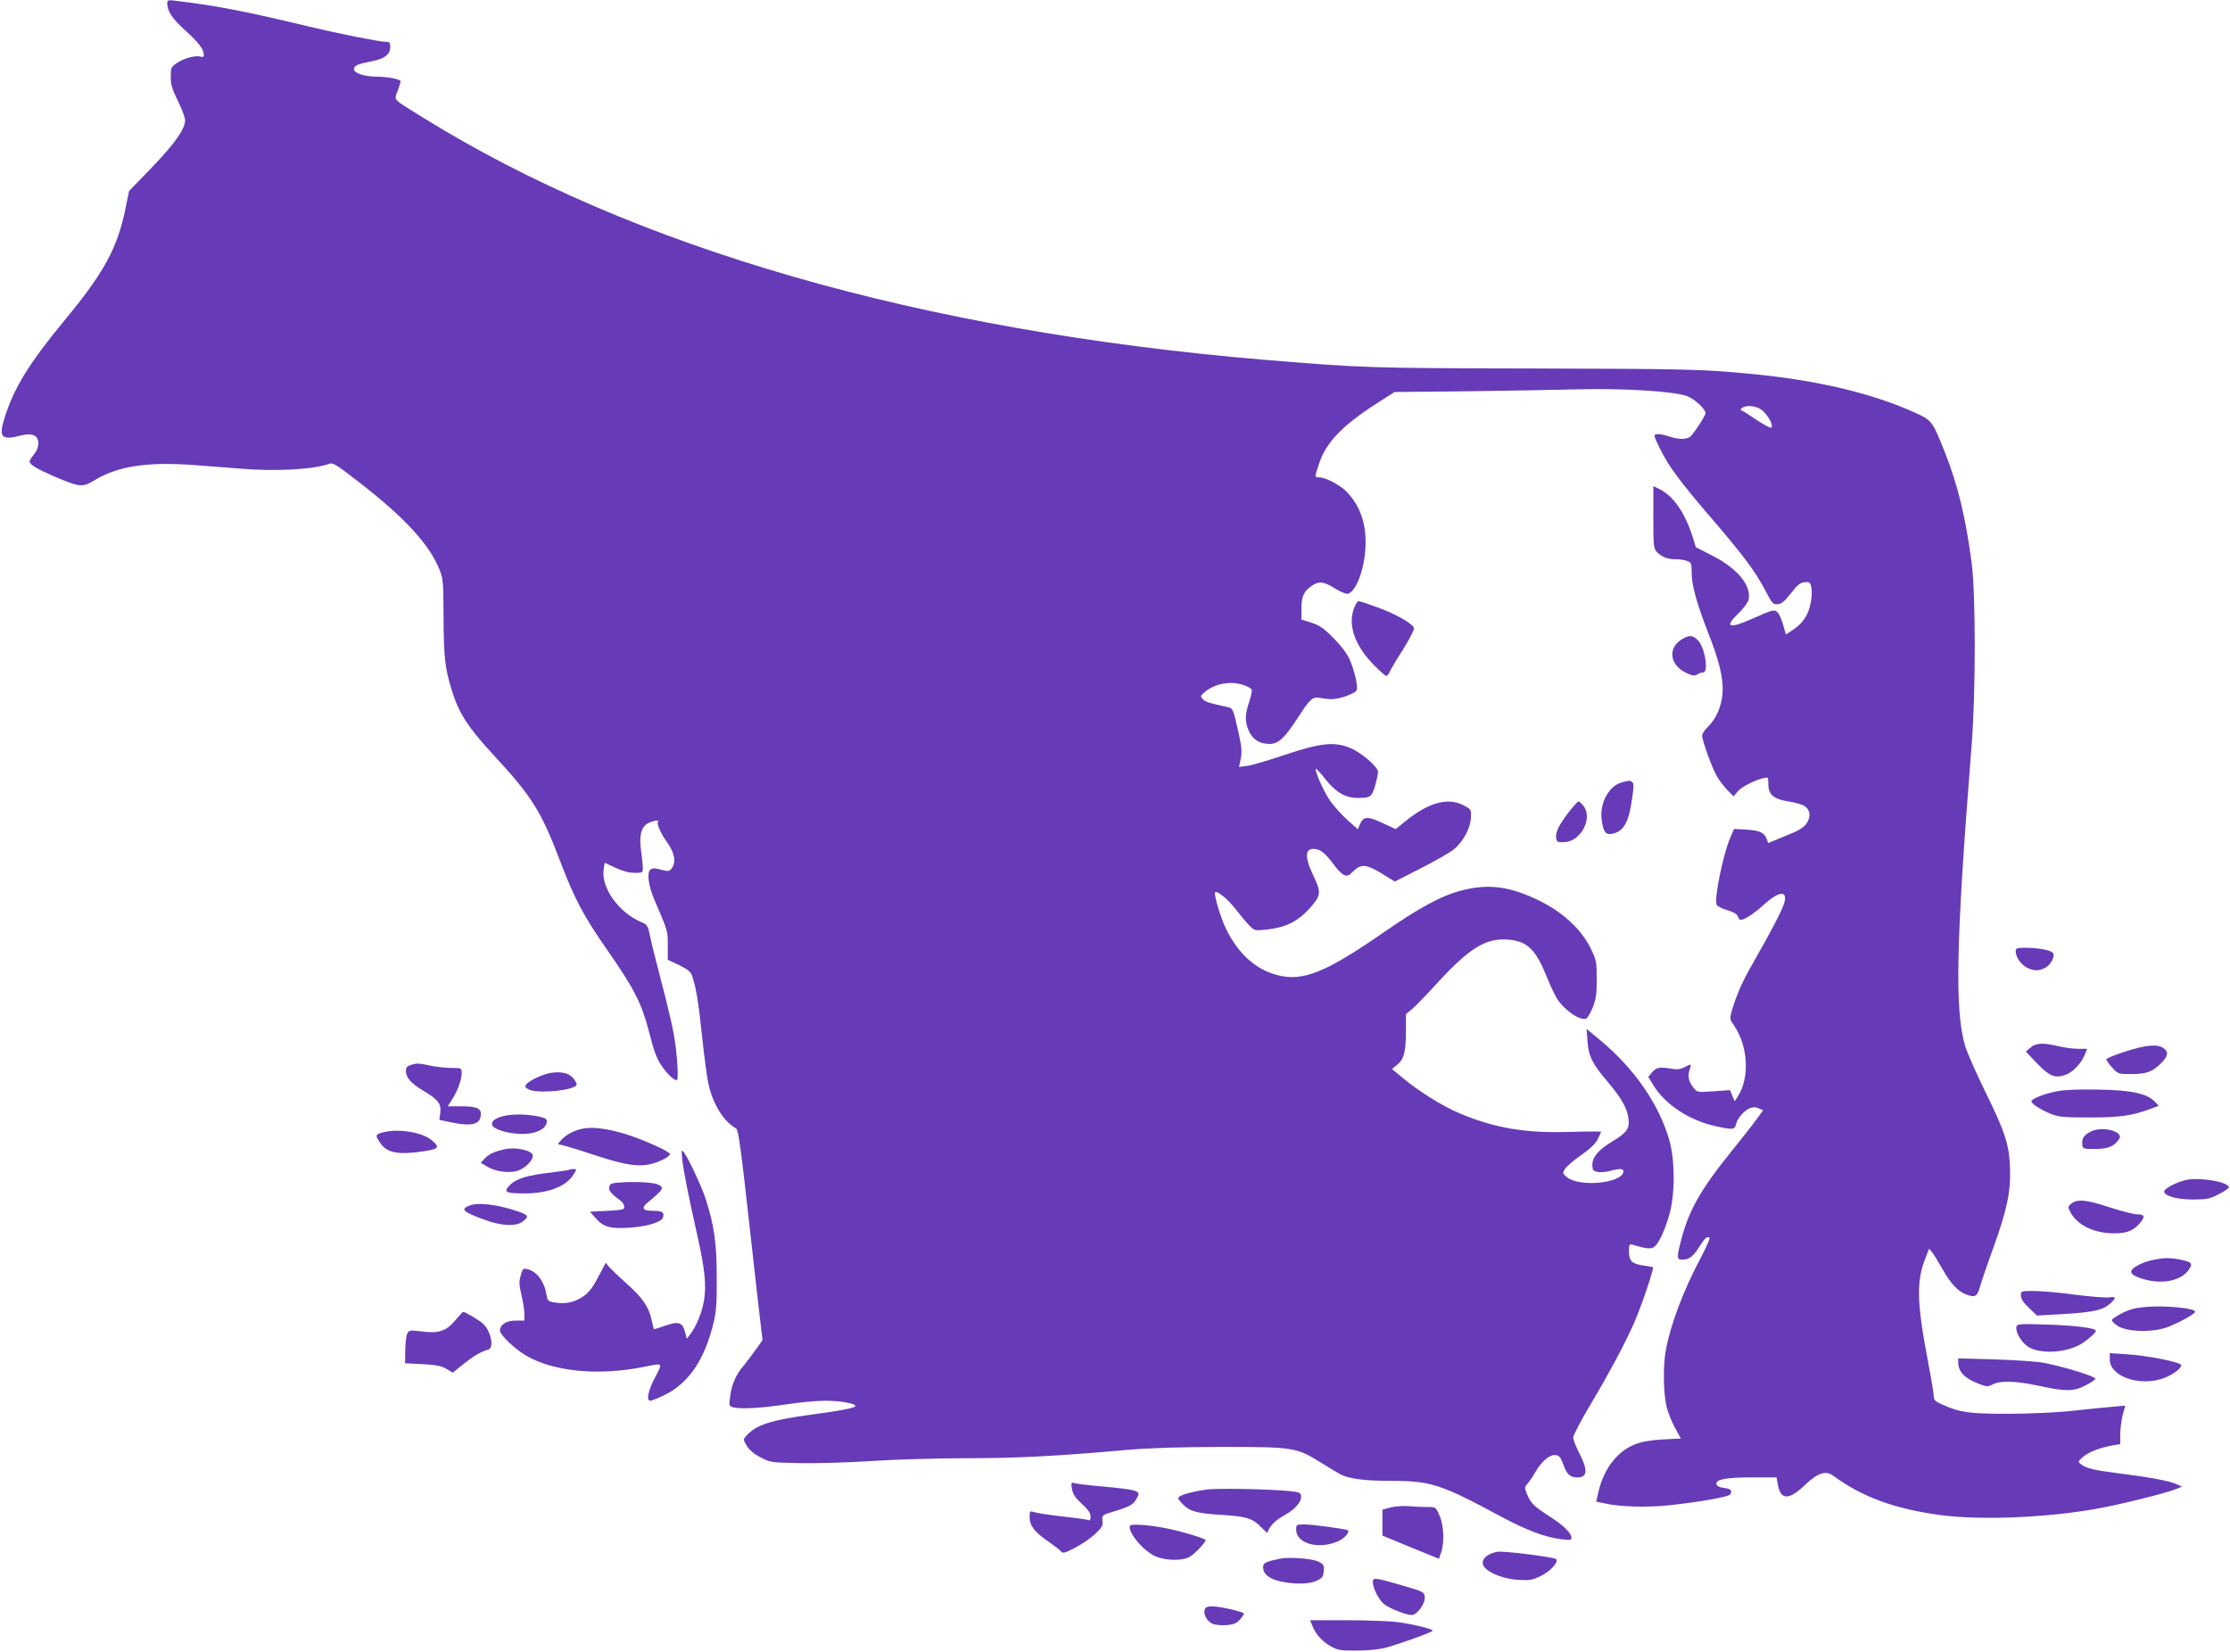 <?xml version="1.0" standalone="no"?>
<!DOCTYPE svg PUBLIC "-//W3C//DTD SVG 20010904//EN"
 "http://www.w3.org/TR/2001/REC-SVG-20010904/DTD/svg10.dtd">
<svg version="1.0" xmlns="http://www.w3.org/2000/svg"
 width="1280pt" height="948pt" viewBox="0 0 1280 948"
 preserveAspectRatio="xMidYMid meet">
<g transform="translate(0,948) scale(0.1,-0.1)"
fill="#673ab7" stroke="none">
<path d="M960 9461 c0 -45 30 -90 105 -157 75 -68 105 -107 105 -139 0 -11 -6
-15 -19 -10 -28 9 -97 -10 -136 -37 -33 -22 -35 -26 -35 -79 0 -45 8 -71 40
-136 22 -44 41 -94 42 -110 4 -49 -57 -136 -194 -278 l-127 -131 -21 -102
c-45 -224 -124 -369 -349 -640 -203 -246 -291 -388 -345 -561 -35 -112 -18
-130 97 -100 63 15 97 0 97 -45 0 -22 -9 -45 -25 -64 -14 -17 -25 -34 -25 -39
0 -20 38 -43 140 -87 150 -64 163 -65 235 -21 132 79 298 105 563 86 92 -7
214 -16 272 -21 199 -17 421 -5 510 28 21 8 41 -5 179 -112 258 -201 395 -351
453 -494 22 -53 23 -71 24 -277 1 -225 8 -290 46 -413 41 -135 93 -216 245
-380 218 -236 270 -319 383 -617 79 -207 131 -305 267 -500 156 -224 196 -304
239 -470 26 -103 43 -150 70 -190 30 -46 71 -85 89 -85 8 0 6 89 -5 180 -12
97 -31 183 -94 425 -25 94 -50 196 -56 228 -11 54 -15 60 -48 74 -131 54 -234
200 -217 305 l6 36 62 -29 c41 -19 78 -29 110 -29 45 0 47 1 47 28 0 15 -5 58
-10 96 -13 89 0 140 40 161 28 14 69 21 57 9 -10 -10 15 -68 55 -123 41 -59
50 -110 23 -146 -14 -17 -19 -18 -61 -7 -37 10 -49 10 -61 0 -21 -17 -11 -90
20 -165 83 -194 80 -185 80 -270 l0 -82 64 -30 c46 -22 66 -38 74 -58 23 -61
39 -159 59 -353 12 -113 28 -234 36 -270 26 -118 88 -218 159 -257 13 -7 27
-108 75 -539 32 -291 63 -562 68 -602 l9 -74 -40 -56 c-22 -31 -53 -72 -68
-90 -43 -49 -68 -105 -77 -172 -9 -59 -8 -61 17 -68 42 -11 157 -5 304 17 76
12 176 21 223 21 84 0 174 -15 174 -30 0 -11 -88 -28 -255 -50 -229 -31 -314
-58 -370 -120 -20 -22 -20 -22 1 -58 15 -25 40 -46 79 -67 56 -29 62 -30 224
-33 91 -2 277 3 413 12 136 9 381 16 545 16 288 0 503 11 913 47 136 12 302
17 550 18 415 0 432 -3 570 -89 47 -30 99 -60 115 -69 51 -26 142 -37 295 -37
221 0 281 -19 624 -204 149 -80 256 -120 349 -131 47 -6 57 -5 57 7 0 28 -43
71 -124 123 -93 60 -109 76 -131 129 -15 36 -15 40 3 60 10 11 31 42 45 67 35
61 82 101 116 97 21 -2 29 -13 44 -53 21 -59 39 -75 83 -75 56 0 59 43 9 139
-19 37 -35 77 -35 90 0 12 43 94 95 182 112 188 210 371 259 486 41 95 110
302 104 309 -3 2 -27 7 -54 10 -66 9 -84 26 -84 81 0 38 3 44 18 39 80 -23
103 -26 122 -16 27 14 62 87 91 185 34 114 34 314 1 430 -60 208 -201 412
-399 576 l-76 63 5 -70 c6 -86 27 -129 118 -236 80 -95 111 -151 118 -214 6
-54 -12 -77 -100 -130 -74 -45 -108 -86 -108 -130 0 -28 4 -35 27 -40 15 -4
46 -2 70 4 62 17 85 15 81 -5 -12 -66 -257 -88 -325 -29 -25 22 -25 23 -9 48
10 15 51 50 92 78 50 35 81 64 94 90 11 22 20 41 20 44 0 2 -80 2 -177 -1
-257 -8 -431 21 -636 107 -92 38 -232 125 -322 200 l-65 54 29 24 c39 30 51
75 51 194 l0 97 34 28 c18 15 85 84 148 153 181 197 276 256 400 247 115 -8
162 -54 229 -220 18 -45 43 -98 55 -117 41 -67 133 -130 168 -117 8 3 25 32
38 64 19 48 23 76 23 163 0 100 -2 109 -34 175 -53 109 -158 207 -291 273
-170 84 -293 101 -446 62 -121 -31 -240 -95 -464 -250 -323 -223 -453 -275
-598 -237 -124 32 -222 120 -293 262 -33 67 -73 202 -64 213 10 12 73 -39 113
-91 26 -34 62 -77 80 -96 32 -33 34 -34 97 -27 119 12 191 49 266 138 52 62
52 79 4 180 -51 107 -43 158 23 143 30 -6 57 -32 106 -98 15 -21 38 -43 50
-49 19 -8 28 -5 54 21 43 44 76 41 165 -14 l73 -45 149 76 c83 42 168 91 190
109 54 44 96 123 98 183 2 46 1 47 -43 70 -88 46 -199 16 -327 -87 l-62 -50
-75 35 c-85 40 -111 39 -130 -7 l-12 -29 -64 57 c-35 32 -81 84 -102 117 -36
56 -83 164 -75 173 3 2 28 -25 56 -61 59 -74 114 -106 182 -106 75 0 83 5 102
70 9 33 17 68 17 79 0 30 -102 117 -168 141 -89 34 -169 24 -371 -44 -91 -31
-186 -59 -212 -62 l-47 -6 10 48 c7 39 5 69 -12 144 -34 151 -31 144 -75 154
-96 21 -115 27 -131 43 -16 16 -15 19 15 44 38 31 92 49 150 49 43 0 104 -20
115 -38 4 -6 -3 -38 -14 -71 -25 -75 -25 -114 -1 -168 22 -48 62 -73 118 -73
50 0 85 32 157 142 77 119 89 130 134 122 20 -4 51 -7 69 -7 46 1 133 33 140
51 9 23 -13 115 -41 179 -16 34 -51 80 -94 123 -54 54 -79 71 -125 86 l-57 18
0 60 c0 73 14 103 60 134 42 28 68 25 137 -18 28 -18 59 -30 69 -28 45 9 94
133 101 258 9 136 -28 247 -109 329 -36 37 -120 81 -155 81 -28 0 -28 1 -2 78
41 123 132 218 329 345 l105 67 405 4 c223 3 509 8 635 11 267 8 570 -11 642
-40 41 -16 103 -74 103 -96 0 -14 -70 -122 -89 -136 -22 -17 -69 -16 -124 3
-25 8 -55 14 -67 12 -20 -3 -19 -6 18 -83 48 -99 118 -193 296 -400 178 -207
253 -307 307 -411 41 -79 46 -84 73 -82 23 2 40 17 76 63 37 48 53 61 78 63
27 3 32 -1 38 -23 10 -39 -2 -118 -24 -162 -21 -40 -49 -69 -94 -97 l-27 -18
-16 56 c-9 31 -23 63 -32 71 -18 18 -27 16 -144 -36 -137 -61 -164 -50 -79 32
27 26 52 60 56 74 20 80 -60 180 -204 254 l-98 50 -18 58 c-43 137 -109 234
-188 274 l-38 19 0 -178 c0 -167 1 -180 21 -201 27 -28 60 -41 109 -41 21 0
50 -4 64 -10 24 -9 26 -14 26 -69 0 -69 31 -180 94 -341 65 -164 90 -269 83
-351 -6 -76 -38 -148 -86 -193 -17 -17 -31 -38 -31 -47 0 -29 57 -187 85 -235
14 -24 42 -60 61 -80 l35 -35 22 27 c20 26 94 64 150 78 26 6 27 5 27 -33 0
-62 30 -88 115 -101 39 -6 80 -18 92 -26 32 -20 38 -57 17 -93 -19 -32 -40
-45 -152 -90 l-73 -30 -8 23 c-15 37 -39 49 -115 54 l-73 4 -22 -52 c-41 -95
-92 -346 -78 -383 3 -8 30 -22 61 -31 37 -11 57 -23 61 -36 4 -11 11 -20 16
-20 22 0 77 36 132 86 89 82 142 85 117 7 -14 -44 -80 -170 -173 -332 -63
-108 -101 -193 -128 -288 -11 -40 -10 -45 15 -81 81 -118 90 -300 20 -407
l-17 -26 -14 32 -13 32 -94 -7 c-94 -6 -94 -6 -115 20 -29 36 -35 67 -23 104
13 35 11 35 -30 14 -23 -12 -42 -14 -77 -8 -64 11 -83 8 -108 -21 l-22 -26 30
-49 c67 -110 206 -201 356 -234 100 -22 110 -21 118 12 7 33 48 80 81 92 16 6
33 6 49 -2 l25 -11 -37 -51 c-20 -28 -84 -109 -141 -180 -180 -222 -249 -344
-292 -513 -27 -102 -26 -113 6 -113 40 0 61 16 99 75 33 53 45 62 58 49 3 -3
-21 -56 -53 -118 -100 -188 -173 -384 -199 -530 -16 -88 -13 -248 5 -320 8
-33 30 -89 49 -122 l33 -61 -101 -5 c-71 -4 -119 -12 -159 -27 -104 -40 -181
-139 -212 -270 l-14 -60 52 -11 c87 -19 236 -23 358 -11 180 19 350 49 359 63
14 22 4 33 -37 38 -26 3 -40 11 -42 22 -5 27 57 38 209 38 l136 0 9 -47 c16
-84 64 -83 154 3 73 70 120 85 162 54 165 -122 351 -190 613 -226 232 -31 612
-16 905 37 130 23 398 90 450 112 l35 14 -39 17 c-44 18 -154 38 -331 60 -133
17 -181 28 -210 51 -19 15 -19 16 13 44 33 28 100 53 175 66 l37 6 0 57 c0 31
7 81 14 110 l15 54 -77 -7 c-42 -3 -144 -14 -227 -23 -91 -10 -234 -16 -365
-17 -228 0 -276 7 -377 51 -43 19 -53 27 -53 47 0 14 -15 106 -34 205 -64 335
-67 459 -14 591 l21 54 18 -22 c10 -13 36 -55 58 -94 43 -79 90 -130 134 -146
55 -21 65 -15 83 47 9 31 43 131 76 221 79 220 101 325 95 461 -5 133 -27 200
-146 443 -49 100 -99 213 -111 252 -61 204 -53 594 36 1715 25 305 25 874 1
1060 -34 259 -80 449 -153 632 -71 180 -75 185 -167 227 -247 113 -566 189
-947 225 -281 27 -377 29 -1275 31 -921 2 -951 3 -1520 50 -1971 166 -3624
642 -4830 1392 -177 110 -163 95 -142 152 9 27 17 51 17 54 0 12 -77 27 -138
27 -74 0 -135 22 -130 46 3 19 24 27 109 44 67 13 99 39 99 80 0 25 -4 30 -25
30 -36 0 -267 46 -435 86 -366 88 -528 120 -767 149 -49 6 -53 5 -53 -14z
m9140 -2326 c30 -16 70 -72 70 -99 0 -15 -2 -15 -32 0 -18 10 -54 32 -80 50
-26 18 -53 35 -60 37 -10 4 -9 8 2 16 21 15 66 13 100 -4z"/>
<path d="M7774 5994 c-40 -97 0 -217 111 -330 34 -35 67 -64 72 -64 5 0 15 12
22 28 7 15 42 74 78 130 35 57 62 110 59 118 -10 26 -111 83 -210 118 -54 20
-103 36 -108 36 -5 0 -16 -16 -24 -36z"/>
<path d="M9653 5810 c-81 -49 -69 -146 23 -191 38 -18 50 -20 65 -11 10 7 26
12 34 12 35 0 11 145 -30 186 -29 29 -50 30 -92 4z"/>
<path d="M9312 4990 c-75 -18 -130 -116 -119 -211 9 -73 22 -92 60 -85 69 14
97 66 117 215 8 58 8 76 -2 83 -7 4 -15 7 -18 7 -3 -1 -20 -5 -38 -9z"/>
<path d="M9008 4823 c-58 -75 -80 -118 -76 -151 3 -25 7 -27 46 -26 94 2 167
137 111 208 -11 14 -24 26 -28 26 -5 0 -28 -26 -53 -57z"/>
<path d="M11570 4019 c0 -33 31 -77 66 -94 40 -19 67 -19 103 0 32 16 60 70
44 86 -16 16 -82 28 -150 29 -57 0 -63 -2 -63 -21z"/>
<path d="M11655 3467 l-27 -23 64 -67 c69 -73 103 -87 160 -68 43 14 92 64
113 114 l15 37 -52 0 c-29 0 -80 7 -113 15 -88 21 -129 19 -160 -8z"/>
<path d="M12198 3444 c-60 -19 -108 -39 -108 -45 0 -5 15 -26 34 -47 34 -37
35 -37 113 -37 87 1 119 13 171 66 38 39 40 62 10 83 -35 25 -103 18 -220 -20z"/>
<path d="M2363 3369 c-26 -8 -33 -15 -33 -35 0 -40 28 -72 102 -116 84 -50
102 -74 95 -127 l-5 -39 62 -13 c125 -27 176 -14 176 48 0 32 -28 43 -114 43
l-76 0 26 41 c32 51 54 112 54 150 0 28 -1 29 -55 29 -29 0 -78 5 -107 10 -88
18 -92 18 -125 9z"/>
<path d="M3153 3320 c-47 -10 -114 -42 -132 -64 -10 -12 -8 -17 11 -28 50 -29
278 -6 278 28 0 7 -10 24 -22 38 -27 29 -74 38 -135 26z"/>
<path d="M11805 3216 c-70 -14 -145 -43 -145 -57 0 -14 52 -48 108 -71 51 -20
74 -22 227 -22 173 0 246 10 353 51 l43 16 -23 24 c-43 46 -135 66 -323 69
-113 2 -193 -1 -240 -10z"/>
<path d="M2910 3078 c-65 -10 -101 -38 -80 -63 21 -25 116 -48 186 -43 70 4
117 30 122 66 3 17 -4 23 -35 31 -58 14 -132 18 -193 9z"/>
<path d="M3337 3000 c-51 -13 -87 -33 -116 -64 -20 -21 -21 -26 -8 -26 9 0 85
-22 169 -50 185 -61 252 -74 323 -67 53 5 135 42 141 62 2 6 -36 28 -84 49
-182 83 -338 117 -425 96z"/>
<path d="M12005 2987 c-41 -19 -57 -41 -53 -74 3 -28 4 -28 75 -28 74 0 110
16 137 58 27 42 -91 74 -159 44z"/>
<path d="M2193 2979 c-39 -11 -40 -16 -10 -60 38 -57 104 -69 250 -47 86 13
93 22 47 62 -58 49 -199 70 -287 45z"/>
<path d="M2895 2883 c-55 -12 -86 -26 -110 -50 l-26 -27 37 -22 c47 -28 119
-39 172 -25 44 12 95 63 90 90 -6 29 -99 49 -163 34z"/>
<path d="M3916 2825 c7 -66 36 -211 88 -443 42 -186 52 -285 36 -372 -12 -67
-45 -146 -79 -190 l-19 -24 -11 42 c-15 53 -37 59 -115 32 -33 -11 -60 -20
-62 -20 -1 0 -8 24 -14 54 -15 74 -53 129 -146 211 -43 39 -87 81 -98 93 l-19
24 -38 -72 c-45 -87 -69 -113 -124 -140 -42 -20 -88 -25 -143 -14 -26 5 -31
12 -36 46 -12 73 -55 130 -108 143 -25 6 -28 4 -39 -35 -10 -34 -10 -53 4
-113 10 -40 17 -89 17 -109 l0 -38 -50 0 c-54 0 -90 -23 -90 -58 0 -23 81
-102 145 -140 157 -95 419 -121 684 -67 109 22 106 25 61 -61 -40 -75 -52
-134 -27 -134 6 0 40 13 74 29 145 69 237 203 290 423 14 57 18 114 17 258 0
195 -15 297 -64 450 -23 70 -99 233 -124 265 -15 19 -15 16 -10 -40z"/>
<path d="M3269 2766 c-2 -2 -49 -9 -104 -16 -136 -15 -202 -35 -238 -72 -40
-40 -26 -48 84 -48 137 0 241 41 282 110 18 29 18 30 -1 30 -10 0 -21 -2 -23
-4z"/>
<path d="M12558 2709 c-50 -8 -129 -46 -135 -65 -8 -26 69 -49 162 -49 80 0
97 3 150 30 33 17 59 35 59 40 -5 30 -151 57 -236 44z"/>
<path d="M3564 2693 c-52 -3 -63 -7 -67 -25 -6 -20 14 -44 63 -78 12 -8 22
-24 23 -35 2 -18 -6 -20 -97 -25 l-100 -5 33 -37 c43 -50 85 -62 190 -55 102
6 188 32 196 58 10 30 -3 39 -55 39 -63 0 -72 16 -29 51 88 73 93 81 58 99
-23 13 -127 19 -215 13z"/>
<path d="M11890 2572 c-21 -17 -22 -20 -7 -48 36 -69 120 -115 223 -122 88 -6
134 9 174 54 35 41 32 54 -15 54 -18 0 -88 18 -155 40 -134 44 -186 49 -220
22z"/>
<path d="M2694 2560 c-54 -21 -36 -37 95 -84 92 -33 172 -36 209 -9 39 29 37
37 -17 57 -116 41 -236 57 -287 36z"/>
<path d="M12363 2249 c-51 -9 -107 -35 -124 -55 -18 -22 5 -40 76 -59 105 -28
210 -3 250 59 22 33 15 42 -46 55 -57 12 -95 13 -156 0z"/>
<path d="M11600 2043 c0 -18 14 -40 46 -70 l46 -44 162 9 c169 11 220 23 263
64 32 30 29 37 -14 31 -21 -2 -109 5 -196 16 -87 12 -192 21 -233 21 -74 0
-74 0 -74 -27z"/>
<path d="M12323 1979 c-63 -5 -96 -13 -140 -35 -31 -16 -59 -34 -61 -40 -1 -7
14 -22 34 -35 54 -33 185 -38 272 -11 61 20 172 79 172 93 0 20 -164 36 -277
28z"/>
<path d="M2612 1900 c-53 -62 -95 -75 -194 -62 -64 8 -70 7 -80 -12 -6 -11
-11 -54 -12 -95 l-1 -76 100 -5 c79 -4 108 -10 137 -27 l37 -22 63 51 c58 46
95 68 141 82 33 10 17 98 -26 144 -17 19 -106 72 -119 72 -2 0 -22 -22 -46
-50z"/>
<path d="M11575 1868 c-10 -26 21 -84 59 -113 65 -50 225 -43 315 13 33 20 81
63 81 73 0 16 -115 31 -277 36 -148 5 -173 4 -178 -9z"/>
<path d="M12110 1676 c0 -92 157 -152 293 -112 57 17 117 58 117 80 0 17 -195
56 -317 63 l-93 6 0 -37z"/>
<path d="M11240 1661 c0 -55 38 -94 121 -125 43 -16 49 -17 77 -2 45 23 134
20 268 -9 151 -33 198 -32 265 3 29 15 54 32 56 38 4 12 -162 64 -287 90 -46
9 -157 17 -287 21 l-213 6 0 -22z"/>
<path d="M6153 934 c5 -30 18 -50 57 -86 36 -33 50 -54 50 -73 0 -14 -4 -24
-9 -21 -5 3 -71 13 -147 21 -77 9 -151 20 -166 25 -27 9 -28 8 -28 -30 0 -47
30 -86 109 -139 31 -22 63 -46 70 -55 12 -14 20 -12 85 22 39 20 90 56 114 79
37 35 43 46 40 74 -3 33 -3 33 67 54 92 28 112 40 130 75 14 27 14 30 -2 39
-22 11 -73 18 -218 31 -60 5 -121 13 -134 16 -23 7 -24 6 -18 -32z"/>
<path d="M6924 930 c-71 -10 -133 -26 -154 -40 -12 -8 -9 -15 19 -44 40 -41
83 -53 221 -61 141 -9 177 -19 224 -66 21 -22 39 -38 40 -37 17 42 41 68 96
99 67 38 102 79 98 114 -3 17 -13 21 -63 26 -114 12 -420 18 -481 9z"/>
<path d="M7980 827 l-45 -12 0 -74 0 -75 162 -67 162 -66 13 36 c20 57 15 158
-10 214 -21 47 -21 47 -70 47 -27 0 -76 2 -108 5 -32 2 -79 -1 -104 -8z"/>
<path d="M6487 724 c-19 -31 70 -141 141 -175 58 -27 152 -30 199 -6 28 15 93
83 93 97 0 8 -119 45 -208 64 -92 21 -217 31 -225 20z"/>
<path d="M7440 700 c0 -82 135 -117 246 -64 32 15 62 50 51 60 -7 7 -201 34
-249 34 -47 0 -48 -1 -48 -30z"/>
<path d="M8595 573 c-69 -13 -103 -54 -74 -89 30 -36 113 -67 191 -72 70 -4
83 -2 134 23 53 26 103 81 86 96 -15 12 -302 48 -337 42z"/>
<path d="M7350 534 c-83 -17 -100 -25 -100 -48 0 -40 31 -66 95 -82 83 -19
172 -18 215 4 29 14 36 23 38 54 3 33 0 39 -30 54 -33 18 -164 28 -218 18z"/>
<path d="M7880 398 c1 -36 35 -102 65 -126 32 -25 127 -62 158 -62 31 1 79 66
75 104 -3 28 -6 30 -133 67 -156 45 -165 46 -165 17z"/>
<path d="M6915 241 c-9 -28 14 -68 46 -82 17 -6 52 -9 81 -7 40 4 57 11 75 32
13 15 23 30 23 34 0 10 -139 42 -182 42 -27 0 -38 -5 -43 -19z"/>
<path d="M7535 143 c20 -48 59 -89 110 -116 34 -19 56 -22 145 -21 67 0 129 7
170 18 73 20 251 84 263 95 9 9 -108 38 -206 51 -39 5 -168 10 -285 10 l-212
0 15 -37z"/>
</g>
</svg>
